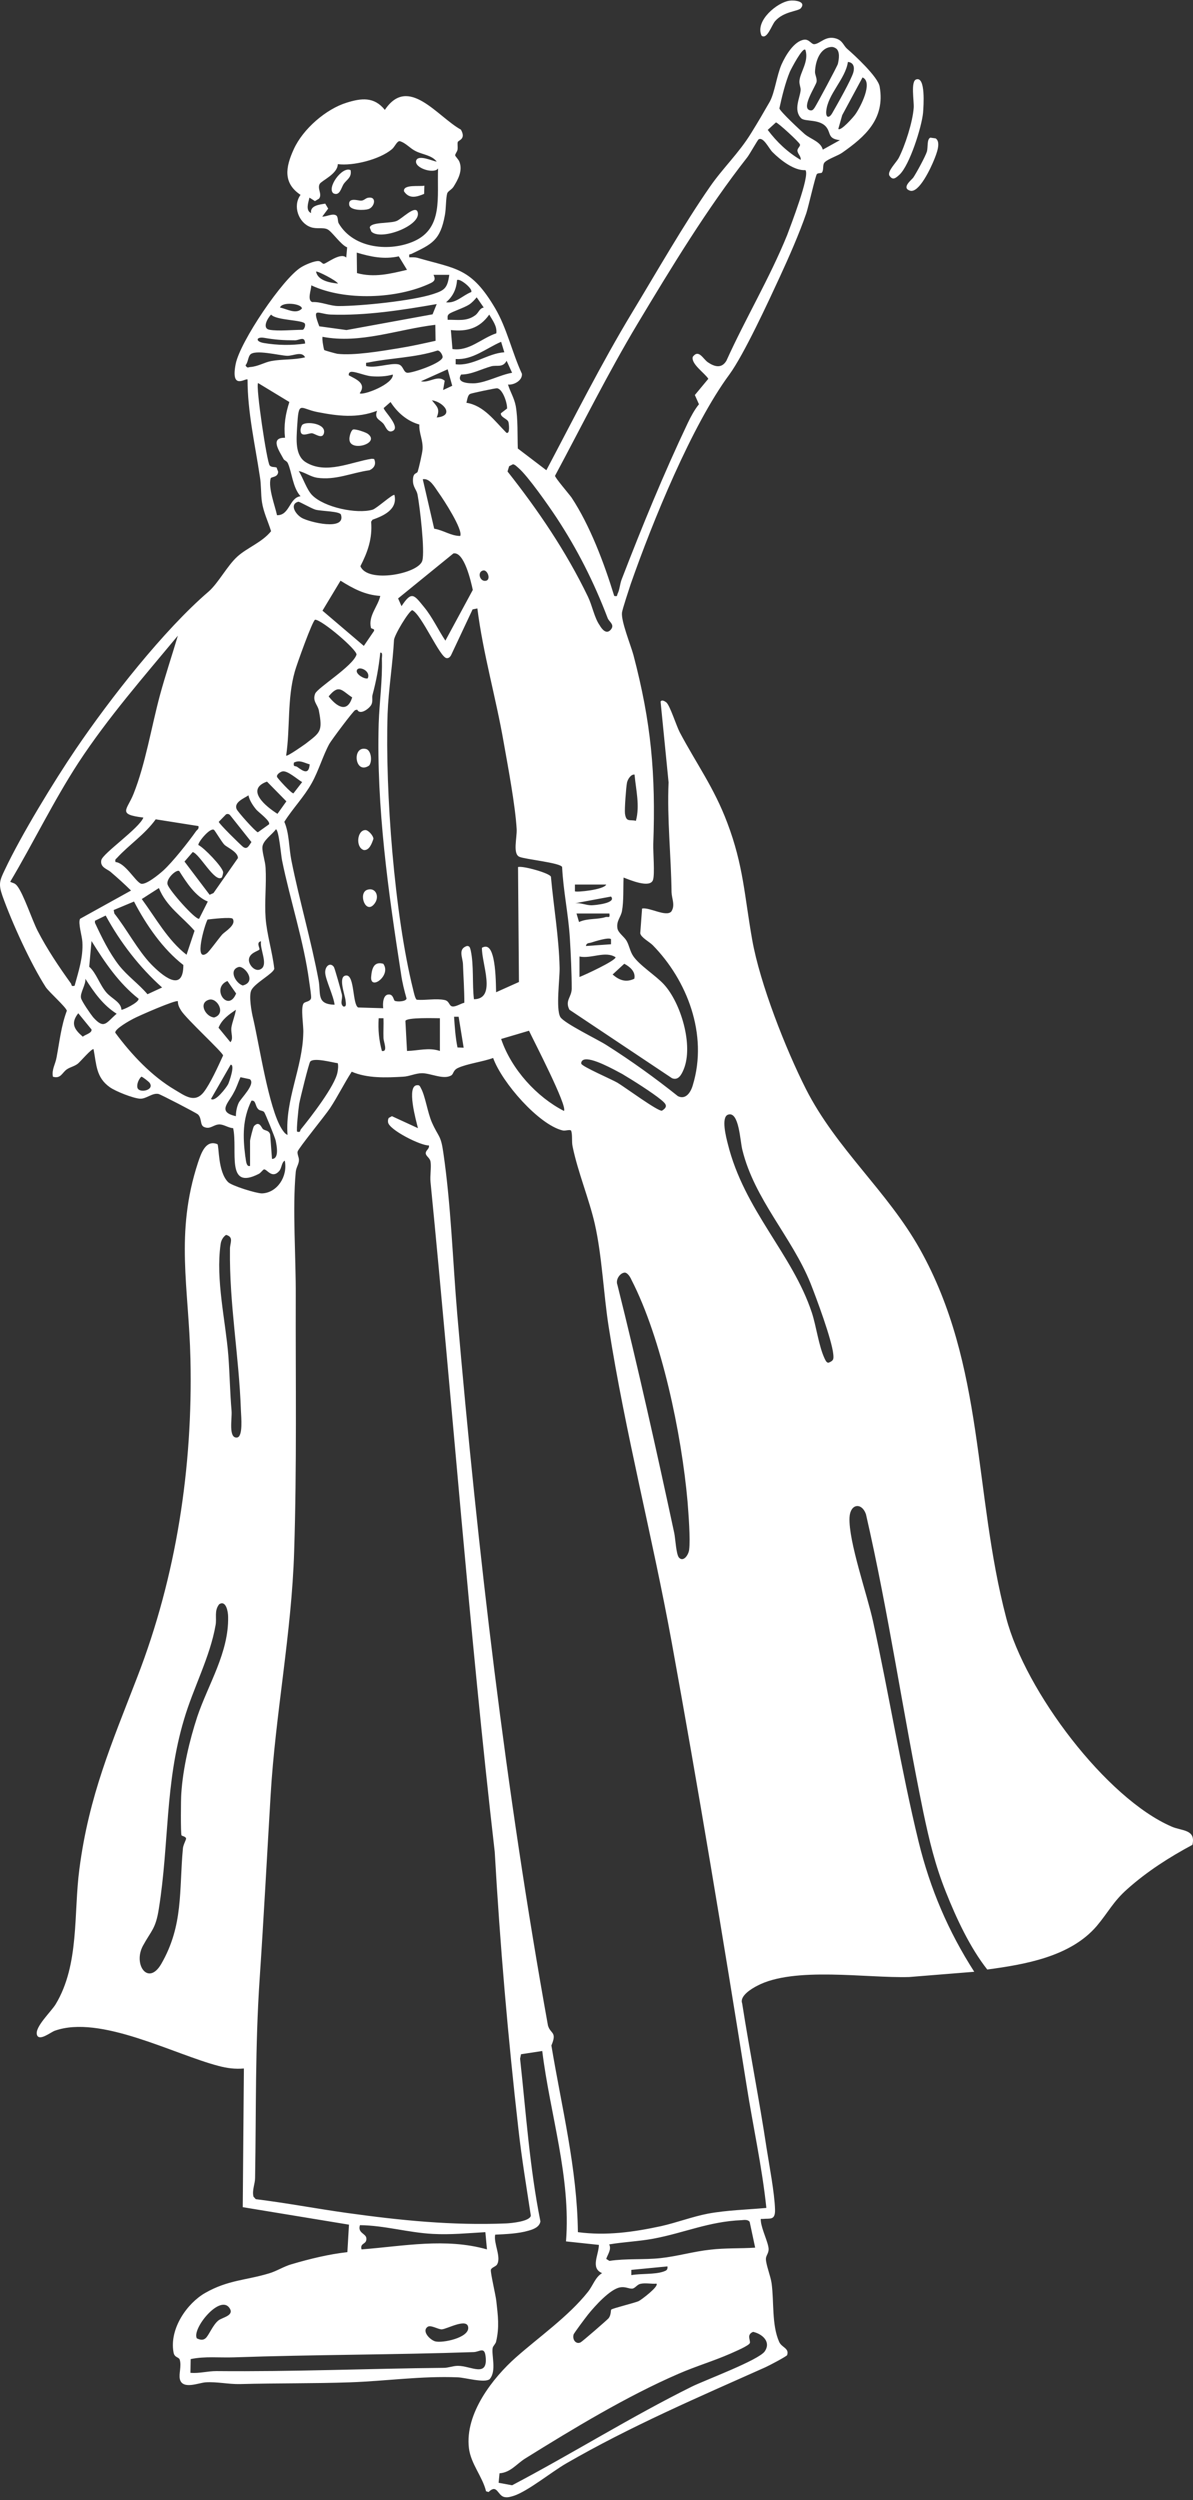 <svg xmlns="http://www.w3.org/2000/svg" width="360" height="754" viewBox="0 0 360 754" fill="none"><rect x="0" y="0" width="360" height="754" fill="#333333" stroke="none"/><path d="M246.492 52.517C246.078 52.969 243.941 62.389 243.321 64.273C241.253 70.302 238.012 77.688 235.324 83.491C231.877 90.952 224.501 106.929 220.089 112.958C208.783 128.256 196.926 157.271 190.308 176.187C189.825 177.694 187.826 183.648 187.688 184.778C187.412 187.416 190.308 194.5 191.135 197.515C196.512 217.938 197.891 233.387 197.133 254.564C197.064 257.051 197.615 263.608 197.064 265.341C196.236 268.054 189.963 265.341 188.171 264.663C188.033 267.677 188.24 271.822 187.688 274.761C187.344 276.645 185.965 277.701 186.309 279.961C186.516 281.318 188.309 282.448 189.067 283.73C189.894 285.161 190.101 286.895 191.066 288.327C192.927 291.115 197.96 294.28 200.304 296.843C205.405 302.344 209.335 315.231 206.301 322.541C205.612 324.199 204.647 325.933 202.785 325.179L171.833 304.53C170.385 301.741 172.522 300.762 172.522 298.124C172.522 293.753 172.246 287.573 171.971 283.127C171.557 275.892 169.971 268.732 169.627 261.498C169.213 260.216 158.39 259.161 156.735 258.408C154.667 257.503 156.046 252.68 155.908 250.042C155.494 242.883 153.288 231.202 151.979 223.816C149.635 210.326 145.774 197.138 144.051 183.497L142.603 183.799L136.192 197.439C135.916 198.042 135.434 198.57 134.813 198.494C132.814 198.494 127.23 185.306 124.404 184.025C123.37 184.251 118.958 191.561 118.889 193.068C118.544 199.926 117.234 207.915 116.959 215.3C116.2 238.889 119.027 275.817 124.679 298.501C124.817 299.104 125.3 301.364 125.783 301.515C128.402 301.741 131.573 301.063 134.124 301.591C135.709 301.892 135.434 303.475 136.606 303.55C137.64 303.625 139.087 302.646 140.121 302.42C140.121 298.576 139.846 294.733 139.708 290.814C139.639 288.779 138.122 286.217 140.88 285.312C141.776 285.237 141.845 285.915 142.052 286.669C143.017 291.115 142.465 296.767 143.017 301.364C149.979 301.289 145.292 290.512 145.43 285.84C147.567 284.634 148.394 286.97 148.876 289.005C149.566 292.17 149.635 296.014 149.704 299.254L156.597 296.164L156.322 261.498C157.769 261.045 166.042 263.382 166.249 264.437C167.076 273.631 168.662 282.599 168.868 291.869C168.937 295.109 167.696 304.304 169.075 306.715C170.178 308.599 180.519 313.573 183.069 315.231C190.446 319.904 197.684 325.104 204.578 330.605C206.922 331.736 208.438 329.475 209.059 327.289C213.747 311.915 207.266 295.562 196.995 285.086C195.961 284.031 193.41 282.75 193.203 281.469L193.755 274.008C195.961 273.556 200.993 276.646 202.579 274.912C203.82 273.028 202.717 271.069 202.648 269.109C202.51 258.031 201.269 247.028 201.751 235.95L199.339 211.607C199.683 210.929 200.579 211.457 201.062 211.834C202.165 212.738 204.095 218.918 205.129 220.877C210.162 230.373 215.47 237.532 219.468 248.158C224.363 261.045 224.639 270.24 226.982 283.428C229.326 296.692 237.116 316.437 243.183 328.42C252.42 346.582 267.724 359.168 277.582 376.727C297.23 411.771 293.714 450.13 303.641 487.962C309.432 510.119 333.835 542.374 353.551 550.89C356.585 552.247 360.928 551.644 359.825 556.392C352.931 560.085 346.175 564.38 340.178 569.731C335.903 573.499 334.387 576.815 330.94 580.885C322.943 590.23 309.018 592.491 297.919 593.998C292.749 587.441 288.612 578.624 285.441 570.635C282.201 562.572 280.409 555.035 278.617 546.519C272.481 516.676 268.138 486.38 261.313 456.687C260.072 453.07 256.557 453.446 256.35 457.667C256.005 464.826 261.727 481.029 263.45 489.018C268.276 511.023 271.861 533.482 277.169 555.337C280.685 569.731 286.2 582.543 293.99 594.676L274.342 596.259C261.52 596.635 239.598 593.018 228.499 598.896C226.845 599.725 223.122 601.986 223.949 604.172C226.224 618.717 229.12 633.262 231.326 647.882C232.153 653.157 233.738 661.447 233.876 666.421C233.945 669.737 232.36 668.984 230.291 669.21C229.602 669.285 229.464 668.908 229.602 669.963C229.878 672.526 231.877 676.369 231.946 678.329C231.946 679.61 231.119 680.288 231.119 681.268C231.119 683.001 232.566 686.543 232.842 688.653C233.6 694.23 232.842 701.164 235.117 706.288C235.875 708.022 238.219 708.172 237.53 710.282C237.392 710.659 231.808 713.598 230.912 713.975C210.644 723.019 190.239 731.761 170.799 742.99C166.387 745.552 159.355 751.28 155.081 752.712C154.047 753.013 153.22 753.314 152.185 753.088C150.117 752.636 150.048 749.019 147.429 751.581L146.671 751.355C145.636 746.984 142.052 743.065 141.5 738.317C140.259 727.842 148.808 717.065 155.701 710.961C162.595 704.856 171.557 698.601 177.417 691.216C178.933 689.332 179.623 686.769 181.691 685.563C178.106 684.056 180.657 680.137 180.726 677.047L170.799 675.992C172.315 656.624 165.973 637.633 163.629 618.566L157.218 619.546L156.942 620.902C158.735 637.331 159.838 653.836 163.078 669.963C162.802 671.697 160.872 672.375 159.493 672.752C156.46 673.656 152.599 673.807 149.428 673.958C148.876 676.595 151.427 680.891 149.911 683.076C149.497 683.604 148.256 683.905 148.118 684.584C147.98 685.488 149.566 692.12 149.773 694.004C150.255 698.375 150.738 701.842 149.704 706.213C149.566 706.891 148.808 707.494 148.67 708.097C148.256 710.282 149.911 715.03 147.773 717.517C146.326 718.798 140.328 717.065 138.191 716.99C127.023 716.537 116.545 718.12 105.584 718.497C94.623 718.874 83.455 718.723 72.425 719.024C68.909 719.1 65.531 718.271 62.016 718.497C59.947 718.648 55.122 720.758 54.294 717.593C53.881 716.01 54.846 713.598 54.226 711.639C53.95 710.81 52.64 711.111 52.364 709.453C51.054 702.294 56.501 694.607 61.947 691.517C68.84 687.598 74.217 687.749 81.18 685.639C83.524 684.961 85.799 683.453 88.074 682.85C93.451 681.268 99.311 679.836 104.826 679.233L105.308 670.943L73.252 665.668L73.597 623.841C70.977 624.067 68.564 623.766 66.014 623.088C52.364 619.546 30.235 607.563 16.517 612.462C15.276 612.914 11.76 615.778 11.14 613.667C10.45 611.331 15.414 606.734 16.793 604.473C24.031 592.491 22.17 577.041 23.962 563.627C26.858 541.47 33.751 525.719 41.472 505.673C53.191 475.377 58.224 442.594 57.466 409.811C56.983 388.408 52.778 371.904 59.74 350.652C60.706 347.788 62.084 343.643 65.6 345.075C66.152 345.527 65.669 353.365 68.84 356.53C70.012 357.66 77.32 359.921 79.043 359.921C83.593 359.771 86.902 354.872 85.937 350.049C84.972 350.501 85.04 352.234 84.282 353.139C82.076 355.701 80.56 352.536 79.663 352.686C79.319 352.762 78.698 353.742 78.078 354.043C68.013 359.168 71.805 346.959 70.357 340.252C68.978 340.176 67.668 339.197 66.359 339.121C64.428 339.046 63.532 340.779 61.533 339.875C60.292 339.272 60.981 337.312 59.74 336.107C59.258 335.654 48.504 330.078 47.814 329.927C45.953 329.55 44.161 331.434 42.299 331.359C40.3 331.283 34.923 329.173 33.131 327.892C28.994 324.953 29.132 321.185 28.236 316.437C27.754 316.06 24.169 320.28 23.48 320.808C22.377 321.637 21.273 321.788 20.239 322.466C18.792 323.37 18.378 325.481 15.965 324.727C15.552 322.541 16.724 320.959 17.068 318.924C17.965 314.176 18.447 309.428 20.171 304.831C19.895 303.701 14.931 299.33 13.828 297.747C9.278 290.663 3.626 278.303 0.73 270.164C-0.511 266.622 -0.097 265.567 1.42 262.402C6.383 251.851 16.379 235.497 22.928 225.851C33.269 210.628 49.469 189.978 62.912 178.448C65.876 175.886 68.564 170.61 71.667 167.822C74.7 165.109 79.043 163.601 81.8 160.21C80.904 157.271 79.526 154.558 79.043 151.393C78.698 149.132 78.836 146.042 78.423 143.781C76.975 134.059 74.7 124.338 74.7 114.465C74.217 113.862 69.53 117.932 71.115 109.792C72.425 103.085 85.316 84.019 90.831 80.627C92.003 79.874 94.968 78.592 96.208 78.743C96.829 78.818 97.311 79.572 97.656 79.572C98.345 79.647 102.757 75.955 104.481 77.688L104.757 74.598C102.895 73.92 100.138 69.775 98.828 69.172C97.518 68.494 95.588 69.172 93.727 68.494C90.142 67.213 88.212 62.163 90.693 58.772C85.385 55.23 86.144 50.482 88.625 45.056C91.452 38.801 98.483 32.847 104.619 30.963C108.962 29.607 112.891 29.079 116.131 33.149C123.232 22.523 131.987 35.183 139.087 39.102C140.742 42.041 138.26 42.267 138.122 42.87C137.984 43.473 138.191 44.378 138.053 45.207C137.915 45.81 137.295 46.488 137.364 46.865C137.364 47.166 138.398 48.07 138.674 48.899C139.639 51.537 138.191 54.175 136.881 56.285C136.33 57.189 135.158 57.642 134.951 58.32C134.538 59.676 134.606 63.068 134.262 64.801C132.883 72.563 130.263 73.618 124.197 76.558C123.645 76.859 123.37 76.332 123.508 77.613C124.335 77.613 125.162 77.537 125.989 77.763C137.709 81.155 142.19 80.703 149.428 92.987C152.944 98.94 154.529 106.326 157.494 112.732C157.7 114.766 155.012 116.198 153.288 115.972C153.978 118.233 155.15 119.966 155.632 122.453C156.322 126.372 156.115 131.271 156.253 135.265L164.87 141.822C173.28 125.92 181.415 109.717 190.653 94.418C197.96 82.361 206.301 67.74 214.16 56.436C218.09 50.708 222.984 46.186 226.707 40.082C228.637 36.992 230.567 33.676 232.291 30.662C233.807 27.873 234.359 22.899 235.806 19.508C237.047 16.72 239.598 12.424 242.631 11.972C244.148 11.746 244.837 13.404 245.733 13.328C247.526 13.178 249.111 10.691 252.214 11.595C254.282 12.198 254.488 13.705 255.591 14.685C257.866 16.644 264.967 23.201 265.449 26.14C267.173 35.937 260.9 41.288 254.282 45.96C252.972 46.94 250.008 47.844 248.905 48.899C248.077 49.653 248.698 51.16 248.008 52.065C247.802 52.291 246.767 52.14 246.492 52.517ZM250.973 14.157C247.526 14.308 246.078 18.302 245.94 21.543C245.871 22.523 246.561 23.502 246.423 24.633C246.285 25.763 241.735 32.395 244.286 33.224C245.113 33.525 245.458 32.998 245.871 32.395C246.561 31.34 252.627 20.035 252.834 19.282C253.179 17.85 253.523 15.514 252.282 14.609C251.8 14.308 251.455 14.157 250.973 14.157ZM241.735 35.636C239.322 33.149 241.459 29.381 241.597 27.195C241.666 26.291 241.115 25.462 241.253 24.256C241.528 21.694 244.148 18.453 243.045 15.062C242.287 13.931 238.702 20.864 238.357 21.618C236.978 24.934 235.944 29.154 235.186 32.697C235.462 33.676 241.597 39.404 242.838 40.459C244.768 42.041 247.664 42.72 248.284 45.131L253.454 42.267C249.87 41.891 250.697 40.233 249.525 38.575C247.595 35.711 242.838 36.841 241.735 35.636ZM255.867 18.679C255.109 23.879 249.732 28.401 249.318 33.601C249.18 35.56 250.214 35.786 251.179 34.053C252.558 31.641 256.901 24.03 257.522 21.769C257.935 20.186 257.522 18.83 255.867 18.679ZM252.972 38.876C253.661 39.705 257.66 35.183 258.142 34.43C259.59 32.395 263.588 24.783 260.279 23.352L254.144 34.731L252.972 38.876ZM241.597 48.221C241.804 47.091 240.632 46.413 240.632 45.357C240.701 44.604 241.597 44.076 241.39 43.549C241.115 42.795 234.772 36.992 234.152 36.917L231.67 39.178C234.428 42.87 237.737 45.96 241.597 48.221ZM243.045 51.311C239.667 51.537 235.531 48.297 233.118 45.885C232.084 44.905 230.36 41.137 228.913 42.041C228.637 42.192 226.224 46.488 225.535 47.392C213.402 62.842 202.648 80.552 192.376 97.659C183.483 112.506 175.693 128.181 167.49 143.48C167.352 143.932 171.695 148.981 172.453 150.036C178.037 158.477 182.311 169.857 185.344 179.729C186.447 179.955 186.103 179.654 186.378 179.051C186.999 177.845 187.068 176.036 187.619 174.68C193.755 158.778 200.235 142.952 207.542 127.578C208.438 125.694 209.61 123.509 210.92 121.926L209.679 119.137L213.747 114.239C212.644 112.506 208.438 109.717 209.059 107.607C210.851 105.195 212.161 108.285 213.609 109.265C215.608 110.621 217.745 111.224 219.193 108.813C224.983 96.001 232.222 83.943 237.53 70.905C238.495 68.268 244.493 52.894 243.045 51.311ZM131.78 48.749C130.332 46.789 127.506 46.639 125.438 45.584C123.714 44.755 122.474 43.096 120.612 42.569C119.716 42.569 119.165 44.302 118.199 45.056C114.477 48.146 106.48 50.105 101.93 49.502C101.93 52.441 97.036 54.476 96.484 55.456C95.657 56.888 97.311 58.546 96.277 59.902L95.037 60.656L93.382 59.601C93.037 61.108 92.141 63.444 93.865 64.273C93.52 61.937 96.484 61.711 98.139 61.41L99.035 62.917L97.242 65.329C98.483 65.404 100.482 64.198 101.517 65.027C102.068 65.479 101.861 66.76 102.206 67.363C106.756 75.126 117.855 75.955 125.024 72.714C133.779 68.72 131.849 59.45 132.194 50.783C131.091 52.592 124.955 50.708 125.576 48.447C126.196 46.488 130.539 48.598 131.78 48.749ZM120.336 77.311C115.856 78.291 111.926 77.462 107.652 76.181L107.721 82.361C112.891 83.792 117.717 82.587 122.818 81.381L120.336 77.311ZM101.999 85.526C101.586 84.621 95.657 81.607 95.381 81.908C95.864 84.697 99.793 85.3 101.999 85.526ZM135.572 82.888H130.815C131.435 84.169 131.229 84.772 129.988 85.375C119.923 90.198 103.998 90.801 93.933 86.053C93.933 87.41 92.624 90.5 94.209 91.103C96.898 90.952 99.517 92.308 102.206 92.308C108.893 92.308 124.473 90.726 130.677 88.691C134.124 87.561 135.02 86.958 135.572 82.888ZM142.19 88.088C142.81 87.108 138.674 83.792 137.915 84.471C137.709 87.334 136.606 89.445 134.606 91.178C137.571 91.555 139.639 89.068 142.19 88.088ZM145.981 92.76L143.844 89.671C143.155 90.5 142.465 91.253 141.569 91.856C140.053 92.836 136.33 94.042 135.572 94.645C134.882 95.172 135.089 95.624 135.089 96.453C138.122 96.378 140.811 97.056 143.499 95.021C144.465 94.268 144.74 92.911 145.981 92.76ZM84.489 92.76C86.557 93.137 89.315 94.946 91.107 93.062C91.107 91.555 85.109 90.876 84.489 92.76ZM131.78 91.706C121.371 93.514 110.409 95.248 99.793 94.871C96.002 94.72 94.002 92.308 96.346 98.413L104.55 99.543L130.539 94.795L131.78 91.706ZM81.387 99.468C84.007 99.92 88.487 99.468 91.314 99.468C91.728 99.468 92.279 98.187 92.003 97.659C91.659 96.453 83.317 96.679 81.8 94.871C80.698 96.001 78.974 99.091 81.387 99.468ZM149.773 100.523C150.048 98.337 148.601 96.604 147.636 94.871C144.671 99.091 140.811 100.071 136.054 99.543L136.537 105.271C141.569 106.024 145.361 101.955 149.773 100.523ZM131.366 97.96C119.992 99.317 108.755 103.763 97.311 101.578C97.242 102.181 97.311 102.708 97.38 103.311C97.449 103.763 97.725 105.497 97.863 105.572C98.001 105.723 101.31 106.627 101.792 106.703C106.687 107.306 115.166 105.874 120.199 105.045C123.99 104.442 127.713 103.613 131.435 102.784L131.366 97.96ZM92.072 103.613C92.003 101.201 90.349 102.633 89.039 102.633C85.454 102.633 83.179 102.482 79.663 101.879C77.32 101.503 76.906 103.01 79.663 103.462C83.731 104.14 87.936 104.216 92.072 103.613ZM151.22 103.085C146.67 105.045 142.672 108.587 137.502 108.285V109.868C142.672 110.471 147.153 106.552 152.185 106.25L151.22 103.085ZM110.478 110.395C113.236 111.149 117.855 109.416 120.13 109.868C121.784 110.169 121.646 112.355 122.956 112.43C124.542 112.506 133.71 109.416 133.572 107.607C133.503 106.929 132.745 105.648 131.987 105.723C125.231 107.908 117.993 107.908 111.099 109.34C110.478 109.491 110.409 109.039 110.478 110.395ZM92.072 107.758C91.038 105.798 88.487 107.381 86.626 107.306C84.282 107.23 76.837 105.271 75.458 107.004C74.838 107.758 74.838 109.34 74.079 110.169C74.631 111.149 74.838 110.772 75.458 110.697C77.871 110.546 79.801 109.265 81.869 108.888C85.04 108.285 88.832 108.587 92.072 107.758ZM154.529 112.43L152.875 108.813C151.703 110.998 149.979 110.019 148.256 110.471C145.223 111.3 142.327 112.958 139.156 112.958C137.433 115.595 141.776 115.671 143.362 115.595C146.946 115.294 150.945 113.033 154.529 112.43ZM135.089 111.375L127.023 114.993C129.505 115.595 132.125 112.958 134.193 114.842L133.71 117.63L136.468 116.349L135.089 111.375ZM118.544 112.958C116.476 113.561 114.27 113.636 112.133 113.485C110.272 113.335 107.721 112.204 106.204 112.129C105.515 112.129 105.17 112.506 105.239 113.184C107.445 114.39 110.685 115.595 108.548 118.61C109.444 119.364 118.751 115.897 118.544 112.958ZM87.316 121.248L77.871 115.52C77.113 116.5 80.56 139.561 81.387 140.39C81.938 140.993 82.766 140.767 83.455 140.993L83.938 142.274C83.869 144.083 81.8 143.706 81.663 144.309C80.904 147.172 82.972 152.523 83.593 155.387C87.453 155.462 87.246 150.112 90.693 149.659C88.281 147.022 88.074 142.274 86.833 139.636C86.488 138.958 85.73 138.882 85.523 138.355C84.213 135.943 81.387 131.949 86.006 132.024C85.592 128.256 86.144 124.865 87.316 121.248ZM153.013 123.207C153.082 121.398 151.634 117.253 149.979 117.103C149.566 117.027 142.534 118.535 141.983 118.761C141.087 119.062 141.018 120.569 140.742 121.474C145.981 122.303 149.152 126.824 152.806 130.517C153.978 131.045 153.564 127.729 153.426 127.277C153.151 126.297 150.945 125.845 151.151 124.639L153.013 123.207ZM131.78 125.92C137.295 125.393 133.917 121.248 130.332 120.72C131.849 122.68 132.883 123.207 131.78 125.92ZM126.541 128.03C122.956 127.051 119.923 124.488 117.855 121.248L115.787 123.056C115.718 123.885 121.302 129.085 118.268 130.065C116.821 130.517 116.338 128.482 115.649 127.729C114.477 126.448 112.891 126.297 113.787 123.885C107.721 126.222 101.93 125.468 95.726 124.262C90.418 123.207 90.142 120.569 89.659 128.784C89.453 132.477 88.97 137.375 92.279 139.41C98.414 143.178 105.86 139.335 112.202 138.355L112.891 138.43C113.581 139.938 112.96 141.143 111.512 141.822C106.066 142.575 101.31 144.911 95.657 144.083C93.727 143.781 92.072 142.5 90.142 142.048C91.452 144.158 92.555 147.625 94.14 149.283C97.794 153.051 107.652 155.085 112.409 153.729C113.581 153.427 118.613 148.83 119.027 149.283C120.061 153.729 115.58 155.613 112.409 156.743L111.995 157.346C112.409 162.396 110.961 166.465 108.755 170.761C110.892 176.036 126.334 173.022 127.437 169.103C128.264 166.164 126.679 152.749 125.989 149.132C125.714 147.7 124.611 146.946 124.611 144.912C124.611 142.349 125.782 143.027 126.058 142.198C126.403 141.143 127.437 136.622 127.506 135.567C127.713 132.703 126.403 130.743 126.541 128.03ZM184.241 189.978C185.689 188.396 183.759 187.567 183.345 186.361C179.209 175.509 174.245 165.712 167.903 156.065C165.559 152.523 159.286 143.555 156.46 141.143C155.908 140.691 155.494 140.164 154.805 140.013L153.633 140.616L153.151 142.198C162.319 153.804 170.799 166.239 177.417 179.955C178.726 182.668 179.347 186.286 180.932 188.546C181.622 189.752 182.932 191.41 184.241 189.978ZM138.881 161.642C139.777 159.758 133.779 150.564 132.469 148.755C131.16 146.946 129.781 144.158 127.575 144.535L131.022 159.456C133.848 159.909 136.054 161.642 138.881 161.642ZM90.004 151.317C87.316 152.071 89.108 155.085 91.107 156.216C93.382 157.497 104.412 160.21 102.895 155.236C102.62 154.181 97.036 154.181 95.243 153.729C93.933 153.352 90.349 151.242 90.004 151.317ZM136.812 166.917L120.13 180.483L121.164 182.819C124.266 178.071 124.955 179.428 127.989 183.12C130.47 186.135 132.194 189.903 134.4 193.219L142.672 177.92C142.121 175.358 140.053 166.239 136.812 166.917ZM145.843 172.042C143.844 172.419 144.809 175.659 146.739 175.132C148.187 174.68 147.084 171.816 145.843 172.042ZM114.753 179.729C110.134 179.428 106.618 177.544 102.757 175.132L97.311 184.175L109.789 194.802L112.822 190.355C113.236 189.526 111.995 189.752 111.926 189.3C111.099 185.683 114.063 182.894 114.753 179.729ZM86.35 227.886C86.626 228.263 91.659 224.721 92.279 224.268C96.622 220.877 97.449 220.651 96.208 214.245C95.864 212.512 94.209 211.457 95.105 209.196C95.864 207.387 106.411 200.981 107.583 197.439C107.79 196.007 97.311 187.039 95.105 186.889C94.347 186.964 89.453 200.68 88.97 202.489C86.626 210.703 87.591 219.521 86.35 227.886ZM43.264 246.576C35.268 245.596 38.37 244.315 40.3 239.416C43.885 230.448 45.677 219.294 48.228 209.799C49.883 203.694 51.882 197.741 53.674 191.712C43.471 203.996 32.579 216.431 23.686 229.996C16.172 241.526 10.106 254.112 3.074 265.944C3.97 266.396 4.453 266.245 5.211 267.225C7.141 269.712 9.623 277.324 11.347 280.715C14.173 286.217 17.827 291.643 21.411 296.617C21.687 297.069 21.411 297.596 22.514 297.295C23.686 292.999 25.134 288.704 24.858 284.106C24.789 282.373 23.48 278.303 24.169 277.098L39.542 268.582C37.543 266.622 35.475 264.738 33.338 262.929C32.372 262.101 30.098 261.573 30.58 259.387C31.063 257.353 42.093 249.741 43.264 246.576ZM119.096 301.817C119.716 302.193 122.542 302.118 122.68 301.138C121.991 298.727 121.37 296.24 121.026 293.753C117.165 268.883 113.581 243.637 114.27 218.315C114.477 211.758 115.442 205.277 115.235 198.645C115.235 198.042 115.58 196.686 114.753 196.836C114.27 201.358 113.581 205.202 112.409 209.573C112.202 210.402 112.547 211.381 112.133 212.361C111.719 213.492 108.686 215.903 107.79 214.019L107.169 214.17C106.48 214.547 100.069 223.138 99.379 224.344C97.449 227.886 96.139 232.483 94.071 236.176C91.728 240.396 88.35 243.787 85.799 247.857C87.316 251.324 87.178 255.77 87.936 259.538C90.349 271.596 93.865 283.503 96.139 295.637C96.898 299.706 95.381 302.872 100.965 303.022C100.689 300.46 98.276 295.562 98.139 293.451C98.001 291.417 99.655 290.06 100.758 291.643C101.034 292.095 102.964 298.953 103.171 299.933C103.447 301.44 102.482 302.57 103.585 303.55C104.688 303.776 104.343 302.495 104.274 301.741C104.136 300.159 101.792 294.205 104.55 294.205C107.032 294.205 106.342 302.872 108.066 303.851L115.649 304.078C115.442 302.721 115.58 299.933 117.303 299.933C118.682 299.857 118.751 301.591 119.096 301.817ZM110.961 204.599C112.064 202.263 107.997 200.605 107.652 202.263C107.445 203.393 109.996 204.9 110.961 204.599ZM106.273 210.326C103.102 208.292 102.344 206.181 99.173 210.025C101.448 212.964 104.757 215.3 106.273 210.326ZM93.451 230.524C91.727 230.071 90.487 229.092 88.694 229.996C88.418 231.428 89.108 230.9 89.659 231.277C91.452 232.558 93.175 233.839 93.451 230.524ZM85.316 232.634C84.696 232.709 83.386 233.538 83.593 234.292C83.662 234.668 88.005 239.416 88.556 239.266L91.176 235.874C89.728 235.045 86.833 232.408 85.316 232.634ZM191.48 233.613C190.377 233.463 189.412 235.045 189.205 236.025C188.929 237.306 188.447 244.013 188.584 245.295C188.929 248.083 190.032 247.103 191.893 247.555C193.134 242.958 191.893 238.211 191.48 233.613ZM80.56 235.724C73.873 238.135 80.353 243.335 83.731 245.445L86.419 241.677L80.56 235.724ZM81.18 248.611C81.732 247.706 78.147 245.069 77.388 244.24C76.423 243.109 75.251 241.376 74.976 239.869C73.666 240.773 70.564 241.903 71.391 244.013C71.736 244.842 76.975 250.721 77.802 251.022L81.18 248.611ZM68.22 245.596L66.014 247.857C66.014 248.384 72.563 254.79 73.321 255.393C74.631 256.373 75.114 255.016 75.872 253.961L69.53 245.973C69.185 245.521 68.771 245.37 68.22 245.596ZM59.878 249.138L46.987 247.103C43.678 251.7 38.922 254.79 35.337 258.709C34.923 259.161 34.647 259.161 34.854 259.99C37.749 260.216 40.714 265.643 42.437 266.472C43.816 267.15 48.021 263.683 49.262 262.553C52.089 259.99 56.914 253.886 59.189 250.645C59.534 250.193 60.085 250.042 59.878 249.138ZM64.566 250.269C63.325 249.515 59.534 254.263 59.878 254.866C61.533 255.619 67.117 261.422 67.324 263.005C67.393 263.306 67.048 264.587 66.91 264.663C64.842 266.321 60.223 257.503 58.155 256.976L55.673 259.84L63.256 269.863L64.428 269.335L71.805 258.785C71.805 256.9 68.427 255.544 67.668 254.715C66.979 254.037 64.773 250.344 64.566 250.269ZM91.659 302.57C92.141 302.043 93.589 302.118 93.865 301.063C94.002 300.535 93.451 297.069 93.313 296.089C91.728 284.031 87.522 271.37 85.109 259.463C84.834 258.257 84.144 250.118 83.248 250.118C82.145 251.7 79.25 253.509 79.181 255.544C79.112 257.202 80.077 259.84 80.146 261.799C80.422 266.698 79.801 271.973 80.146 276.796C80.491 281.695 82.214 287.196 82.766 292.17C82.49 293.602 77.044 296.391 75.872 298.576C74.976 300.234 75.941 305.434 76.423 307.318C78.285 315.382 81.111 334.223 84.972 340.402C85.454 341.156 86.006 341.985 86.764 342.286C86.006 331.585 91.314 322.014 91.521 311.538C91.659 309.428 90.624 303.776 91.659 302.57ZM54.088 262.703C53.26 262.1 50.02 265.04 50.572 266.773C51.123 268.582 58.913 277.399 60.085 277.098L62.705 271.898C59.051 270.466 56.225 266.095 54.088 262.703ZM182.932 266.773H173.487V268.808C173.832 269.185 182.311 268.356 182.932 266.773ZM47.952 267.828L42.782 271.144C47.056 276.947 50.641 283.579 56.294 287.95L58.706 280.715C55.053 276.495 50.158 273.405 47.952 267.828ZM184.379 270.39L173.487 272.425C175.211 272.199 176.796 273.028 178.451 273.028C179.347 273.028 186.172 272.425 184.379 270.39ZM40.438 271.898L34.303 274.46L34.51 275.515C38.163 280.112 41.61 286.669 45.608 290.814C48.848 294.13 55.329 299.706 55.329 291.04C49.193 286.292 44.161 279.057 40.438 271.898ZM183.897 275.515H173.97L174.728 278.077C177.348 276.872 180.243 277.399 182.794 276.57C183.621 276.419 184.103 277.022 183.897 275.515ZM31.89 276.118L28.65 277.701V278.303C30.718 282.75 32.924 287.272 35.888 291.115C38.508 294.431 41.817 296.692 44.505 299.857L48.917 297.822C42.161 291.793 36.302 284.257 31.89 276.118ZM70.219 277.098C69.805 276.495 63.808 277.173 62.636 277.324C61.74 278.906 58.431 290.437 62.429 287.498C63.187 286.97 66.014 282.976 67.117 281.77C68.013 280.866 71.391 278.906 70.219 277.098ZM184.379 283.277C183.897 282.524 179.347 283.956 178.451 284.257C177.83 284.483 177.003 284.257 176.796 285.312L184.379 284.785V283.277ZM36.647 304.53C36.853 304.756 42.024 302.344 41.817 301.214C35.888 296.541 31.683 290.362 27.616 283.805L26.926 291.567C29.063 293.451 30.029 296.918 32.097 299.33C33.82 301.289 36.509 302.193 36.647 304.53ZM78.285 286.367C78.009 286.819 75.251 287.347 75.114 289.382C74.976 291.04 77.182 293.527 78.974 292.095C80.835 290.588 78.354 286.141 78.767 283.88C77.182 284.182 78.492 285.99 78.285 286.367ZM174.866 294.657C176.451 294.054 185.758 289.759 185.758 288.704C182.656 286.669 178.451 289.231 174.866 288.477V294.657ZM191.411 295.185C191.893 292.999 189.963 291.492 188.378 290.663L184.862 293.904C186.861 295.637 188.86 296.391 191.411 295.185ZM72.011 291.643C68.909 292.547 71.115 296.541 73.252 297.22C77.664 296.089 73.735 291.19 72.011 291.643ZM25.755 295.185C25.961 296.918 24.1 299.48 24.445 300.988C24.582 301.892 27.409 305.962 28.098 306.791C31.476 310.559 31.959 308.524 35.199 305.736C31.132 303.173 28.443 299.405 25.755 295.185ZM68.633 295.863C63.532 297.973 68.84 305.585 71.253 299.631L68.633 295.863ZM63.05 301.515C59.741 302.495 62.084 306.715 64.635 306.866C68.358 305.736 65.531 300.762 63.05 301.515ZM53.674 301.967C53.123 301.44 41.748 306.414 40.231 307.243C39.197 307.77 34.578 310.333 34.785 311.463C39.68 318.095 45.815 324.576 52.709 328.646C55.673 330.379 58.706 332.866 61.464 329.399C63.463 326.837 65.876 321.486 67.324 318.321C67.186 317.341 56.225 307.318 54.639 304.756C54.088 303.851 53.674 303.098 53.674 301.967ZM71.184 304.53C69.116 305.962 66.979 307.393 65.945 309.956L69.53 314.327C70.495 313.272 69.668 311.689 69.805 310.031C70.081 308.147 70.908 306.414 71.184 304.53ZM23.617 305.585C21.205 308.675 22.445 310.483 24.996 312.669C25.548 312.066 27.823 311.614 27.616 310.483L23.617 305.585ZM138.398 306.64H137.019C137.226 309.73 137.433 312.895 138.053 315.909L139.915 315.985L138.398 306.64ZM115.718 307.092H114.27C114.063 310.634 114.339 313.573 115.235 316.965C117.165 317.341 115.718 314.176 115.718 313.046C115.649 311.086 115.787 309.127 115.718 307.092ZM132.745 307.092C131.229 307.092 122.611 306.791 122.336 307.921L122.818 316.965C126.265 316.889 129.367 315.834 132.745 316.965V307.092ZM159.631 310.86L151.22 313.347C154.323 322.541 162.044 330.907 170.178 335.052C171.35 333.695 161.009 313.799 159.631 310.86ZM148.808 319.075C145.774 320.205 140.949 320.808 138.191 322.089C136.744 322.767 136.881 323.823 136.261 324.275C133.986 325.782 129.988 323.672 127.368 323.672C125.369 323.672 123.508 324.652 121.646 324.727C116.545 325.028 110.823 325.254 106.135 323.22C103.791 326.837 101.93 330.681 99.586 334.223C98.208 336.333 90.004 346.356 89.797 347.336C89.659 348.089 90.211 348.994 90.211 349.823C90.211 351.104 89.384 352.008 89.246 353.44C88.212 364.518 89.315 379.214 89.246 390.745C89.177 416.293 89.59 442.217 88.763 467.916C88.005 492.56 83.11 516.826 81.663 541.395C80.56 559.934 79.594 578.322 78.354 596.786C76.975 617.285 77.32 636.578 76.975 656.85C76.975 658.659 76.01 660.543 76.492 662.503L77.182 663.256C86.35 664.387 95.45 666.12 104.619 667.401C120.819 669.662 136.537 671.245 152.806 670.566C154.323 670.491 159.906 669.963 160.182 668.23C158.872 659.563 157.425 650.972 156.46 642.305C153.288 614.496 150.876 586.462 149.29 558.502C141.569 491.354 136.537 423.829 129.919 356.53C129.712 354.571 130.194 352.084 129.919 350.35C129.712 349.144 128.471 348.692 128.471 347.788C128.471 346.884 129.643 346.507 129.436 345.452C127.023 345.602 117.303 340.704 117.096 338.443C117.027 337.991 117.096 337.539 117.303 337.162L118.268 336.634L126.127 340.252C125.576 338.066 122.542 327.289 125.92 327.289C126.61 327.214 126.748 327.666 127.023 328.194C128.333 330.53 129.023 335.579 130.332 338.518C132.332 343.04 133.021 342.211 133.779 347.637C136.123 363.689 136.606 380.194 137.984 396.397C144.189 468.368 152.599 540.038 165.352 610.879C166.111 613.517 168.179 612.688 166.387 616.908C169.489 635.598 174.176 654.062 174.383 673.204C182.932 674.334 191.066 673.204 199.476 671.395C204.164 670.34 208.921 668.531 213.609 667.627C219.261 666.572 225.466 666.421 231.257 665.894C229.947 653.384 227.189 641.099 225.259 628.74C218.159 584.276 210.782 539.737 202.717 495.423C196.926 463.62 188.653 431.968 183.69 400.24C182.104 390.217 181.691 378.837 179.485 369.116C177.761 361.579 174.383 353.515 172.798 345.828C172.453 344.17 172.798 342.663 172.384 341.081C172.108 340.478 170.661 341.156 169.764 340.93C162.595 339.197 151.496 326.536 148.808 319.075ZM101.93 320.657C100.207 320.431 94.623 318.849 93.589 320.205C93.175 320.808 90.555 331.359 90.28 332.941C90.073 334.147 89.384 340.93 89.659 341.307C90.762 341.608 90.487 341.005 90.762 340.628C93.589 337.162 101.172 327.44 101.861 323.295C101.999 322.466 102.137 321.486 101.93 320.657ZM176.176 319.602C175.693 319.753 175.279 320.28 175.417 320.808C175.555 321.637 184.655 325.556 186.309 326.536C188.378 327.741 198.58 335.278 199.752 334.976C201.682 333.77 200.993 332.941 199.545 331.736C196.788 329.475 190.928 325.782 187.757 323.898C185.344 322.617 178.52 318.773 176.176 319.602ZM63.67 331.434C64.911 332.489 68.289 328.043 68.84 326.988C69.116 326.46 71.046 321.034 69.599 321.109L63.67 331.434ZM45.057 326.46C44.781 326.159 42.92 324.652 42.644 324.727C41.886 325.405 41.196 326.988 41.472 328.043C41.955 329.852 46.918 328.796 45.057 326.46ZM71.184 336.634C71.184 335.278 71.46 333.846 72.011 332.64C72.632 331.283 77.251 326.912 75.389 325.481L72.563 324.878C71.874 326.385 71.391 328.043 70.564 329.475C69.047 332.565 65.393 335.353 71.184 336.634ZM75.458 351.631V344.095C75.458 343.643 76.354 340.026 76.63 339.649C78.285 337.84 78.905 340.176 79.388 340.553C80.146 341.081 81.111 340.854 81.525 342.136L82.076 349.521C84.282 349.521 83.524 345.602 83.179 343.944C83.041 343.191 80.008 335.73 79.732 335.428C79.319 334.901 78.492 335.052 78.009 334.599C76.906 333.62 77.32 331.736 75.872 331.962C73.183 337.463 73.252 342.739 74.011 348.692C74.217 349.597 74.217 352.084 75.458 351.631ZM219.675 336.182C217.538 336.936 219.124 343.04 219.606 344.924C224.57 365.046 239.115 378.159 244.975 395.869C246.354 400.09 247.043 405.893 248.836 409.736C249.111 410.264 249.456 411.168 250.145 410.942C251.524 410.339 251.593 409.962 251.455 408.455C251.042 404.084 246.354 391.498 244.561 386.976C238.909 373.034 227.672 361.73 224.018 346.808C223.329 344.246 223.053 334.976 219.675 336.182ZM68.22 372.431C67.324 373.034 66.703 374.089 66.565 375.295C65.049 385.997 68.082 398.356 68.909 408.907C69.323 414.409 69.392 419.91 69.874 425.487C70.081 427.748 68.84 433.852 71.529 433.551C73.39 433.324 72.77 427.22 72.701 425.487C72.149 408.982 69.185 393.458 69.392 376.802C69.323 374.918 70.702 373.11 68.22 372.431ZM188.447 383.811C187.068 383.962 185.689 385.921 186.309 387.504C192.514 412.298 198.098 437.394 203.475 462.415C203.82 464.148 204.026 468.67 204.854 469.725C206.163 471.232 207.749 469.046 207.956 467.388C208.369 464.223 207.749 456.386 207.473 452.843C205.681 432.571 199.683 403.707 190.515 385.921C190.239 385.243 189.343 383.736 188.447 383.811ZM54.777 553.528C54.501 553 54.57 542.525 54.708 540.942C55.191 533.331 57.19 524.89 59.534 517.731C62.843 507.934 69.047 498.438 68.84 487.661C68.84 486.078 68.22 482.536 66.152 483.818C64.566 485.777 65.462 487.962 65.049 490.148C63.394 499.719 58.293 509.139 55.535 518.56C49.745 537.928 51.054 556.015 47.952 575.534C46.987 581.789 45.677 582.166 43.127 586.838C40.093 592.491 44.712 599.047 48.642 592.34C55.398 580.659 54.019 570.183 55.191 557.522C55.26 556.392 56.225 554.809 56.156 554.432C55.949 553.829 54.915 553.754 54.777 553.528ZM227.879 677.876L226.224 670.114C225.742 669.36 224.57 669.511 223.811 669.587C214.022 669.963 206.439 673.43 197.202 675.163C192.79 675.992 188.24 676.143 183.828 676.897C184.586 678.404 183.414 679.836 182.932 681.268L183.897 681.871C188.86 681.117 194.306 681.569 199.27 681.042C204.302 680.514 209.335 679.007 214.436 678.479C218.917 677.952 223.398 678.178 227.879 677.876ZM146.464 673.204C141.156 673.505 135.916 674.033 130.608 673.732C123.232 673.355 115.993 671.169 108.617 671.094C107.859 673.505 110.409 673.581 110.547 675.013C110.754 677.047 108.548 676.294 109.1 678.404C121.853 677.424 134.4 674.862 146.946 678.404L146.464 673.204ZM201.407 683.529L190.515 684.584V686.166C193.41 685.639 197.477 686.016 200.166 685.111C200.993 684.81 201.545 684.659 201.407 683.529ZM198.098 688.729C196.581 688.879 194.72 688.427 193.203 688.804C192.238 689.03 191.618 690.161 190.79 690.236C189.687 690.311 188.791 689.558 187.068 689.859C184.035 690.462 179.554 695.436 177.486 697.998C176.865 698.752 173.142 703.726 173.073 704.103C172.66 705.761 173.901 707.117 175.211 706.439C175.693 706.213 183.345 699.581 183.69 699.129C184.448 698.074 184.241 696.868 184.448 696.566C184.724 696.19 191.618 694.532 192.721 694.004C193.41 693.703 198.925 689.558 198.098 688.729ZM62.084 705.158C63.118 704.178 64.222 701.164 65.945 699.807C67.117 698.903 70.702 698.375 69.323 696.19C66.496 691.668 57.81 702.369 59.396 705.233C60.361 705.685 61.257 705.911 62.084 705.158ZM129.023 701.766C127.23 703.048 129.643 705.61 131.297 706.138C133.503 706.74 141.5 705.082 141.293 701.993C141.087 698.903 134.882 702.445 133.297 702.52C132.125 702.52 129.988 701.088 129.023 701.766ZM227.258 703.274C225.259 704.103 226.431 705.61 226.293 706.59C226.155 707.419 221.399 709.378 220.433 709.83C215.263 712.091 209.886 713.674 204.716 715.935C189.205 722.642 173.005 732.439 158.459 741.483C155.839 743.141 154.047 745.703 150.738 745.929L150.462 748.793L154.529 749.546C172.729 739.975 190.377 728.897 208.783 719.778C212.781 717.819 228.982 711.79 230.774 709.152C232.773 706.213 229.947 703.877 227.258 703.274ZM57.466 715.633C60.154 715.859 62.567 715.106 65.325 715.106C88.212 715.332 111.168 714.352 133.917 714.126C135.365 714.126 136.675 713.523 138.191 713.523C142.121 713.523 147.291 717.216 146.533 710.659C146.188 707.645 144.74 709.303 142.948 709.378C118.751 710.207 94.554 710.132 70.564 710.961C66.221 711.111 61.809 710.584 57.535 711.488L57.466 715.633Z" fill="white"></path><path d="M276.48 23.954C279.375 22.975 278.686 32.094 278.548 33.978C278.134 38.349 274.481 49.804 271.447 52.668C270.275 53.723 269.379 54.552 268.345 52.894C267.794 51.613 270.413 49.05 271.172 47.694C273.102 44.001 275.446 36.691 275.721 32.471C275.859 30.511 274.756 24.482 276.48 23.954Z" fill="white"></path><path d="M280.754 41.514L282.339 41.74C284.063 42.87 282.546 46.488 281.925 48.071C280.96 50.482 277.307 58.471 274.549 57.491C271.93 56.587 275.17 54.175 275.583 53.572C276.548 52.14 279.306 47.091 279.719 45.659C280.064 44.378 279.651 41.966 280.754 41.514Z" fill="white"></path><path d="M238.22 0.215C239.667 -0.011 243.39 0.366 241.666 2.476C240.839 3.456 236.496 3.381 233.876 6.395C232.842 7.601 231.464 12.047 229.809 10.766C227.741 6.244 234.635 0.667 238.22 0.215Z" fill="white"></path><path d="M110.272 250.344C111.168 250.344 112.685 252.077 112.685 252.982C112.202 254.413 111.444 256.524 109.789 256.373C107.239 255.619 107.721 250.344 110.272 250.344Z" fill="white"></path><path d="M111.375 230.901C107.101 233.764 106.135 225.098 110.272 225.851C112.064 226.077 112.409 229.695 111.375 230.901Z" fill="white"></path><path d="M115.65 290.663C118.2 294.13 111.72 298.878 111.996 294.657C112.203 291.944 112.892 289.91 115.65 290.663Z" fill="white"></path><path d="M110.824 268.356C113.305 267.527 114.615 270.315 113.098 272.425C110.41 276.193 107.928 269.335 110.824 268.356Z" fill="white"></path><path d="M106.55 129.538C107.239 129.312 110.342 130.367 110.962 130.819C114.96 133.758 105.447 136.471 105.447 132.477C105.378 131.798 105.861 129.839 106.55 129.538Z" fill="white"></path><path d="M91.245 128.106C92.486 126.975 98.621 127.729 97.725 130.743C97.174 132.552 95.037 130.743 94.14 130.668C93.106 130.593 90.762 132.025 90.694 129.839C90.625 129.387 90.969 128.332 91.245 128.106Z" fill="white"></path><path d="M112.065 69.85L111.582 68.645C111.789 66.911 117.58 67.439 119.579 66.685C121.164 66.158 125.438 61.561 126.059 64.048C127.093 68.042 114.891 72.714 112.065 69.85Z" fill="white"></path><path d="M105.792 51.311C106.205 53.497 104.689 54.099 103.724 55.456C102.965 56.586 102.552 59.224 100.621 58.32C98.484 56.737 103.241 50.03 105.792 51.311Z" fill="white"></path><path d="M110.892 59.676C113.856 58.998 113.098 62.465 111.167 63.068C109.995 63.444 105.652 63.595 105.377 61.787C105.032 59.375 108.203 60.581 108.892 60.505C109.651 60.581 110.202 59.903 110.892 59.676Z" fill="white"></path><path d="M128.057 55.984L127.989 58.471C125.851 59.375 123.508 60.129 121.922 57.717C121.508 55.456 126.886 56.361 128.057 55.984Z" fill="white"></path></svg>
